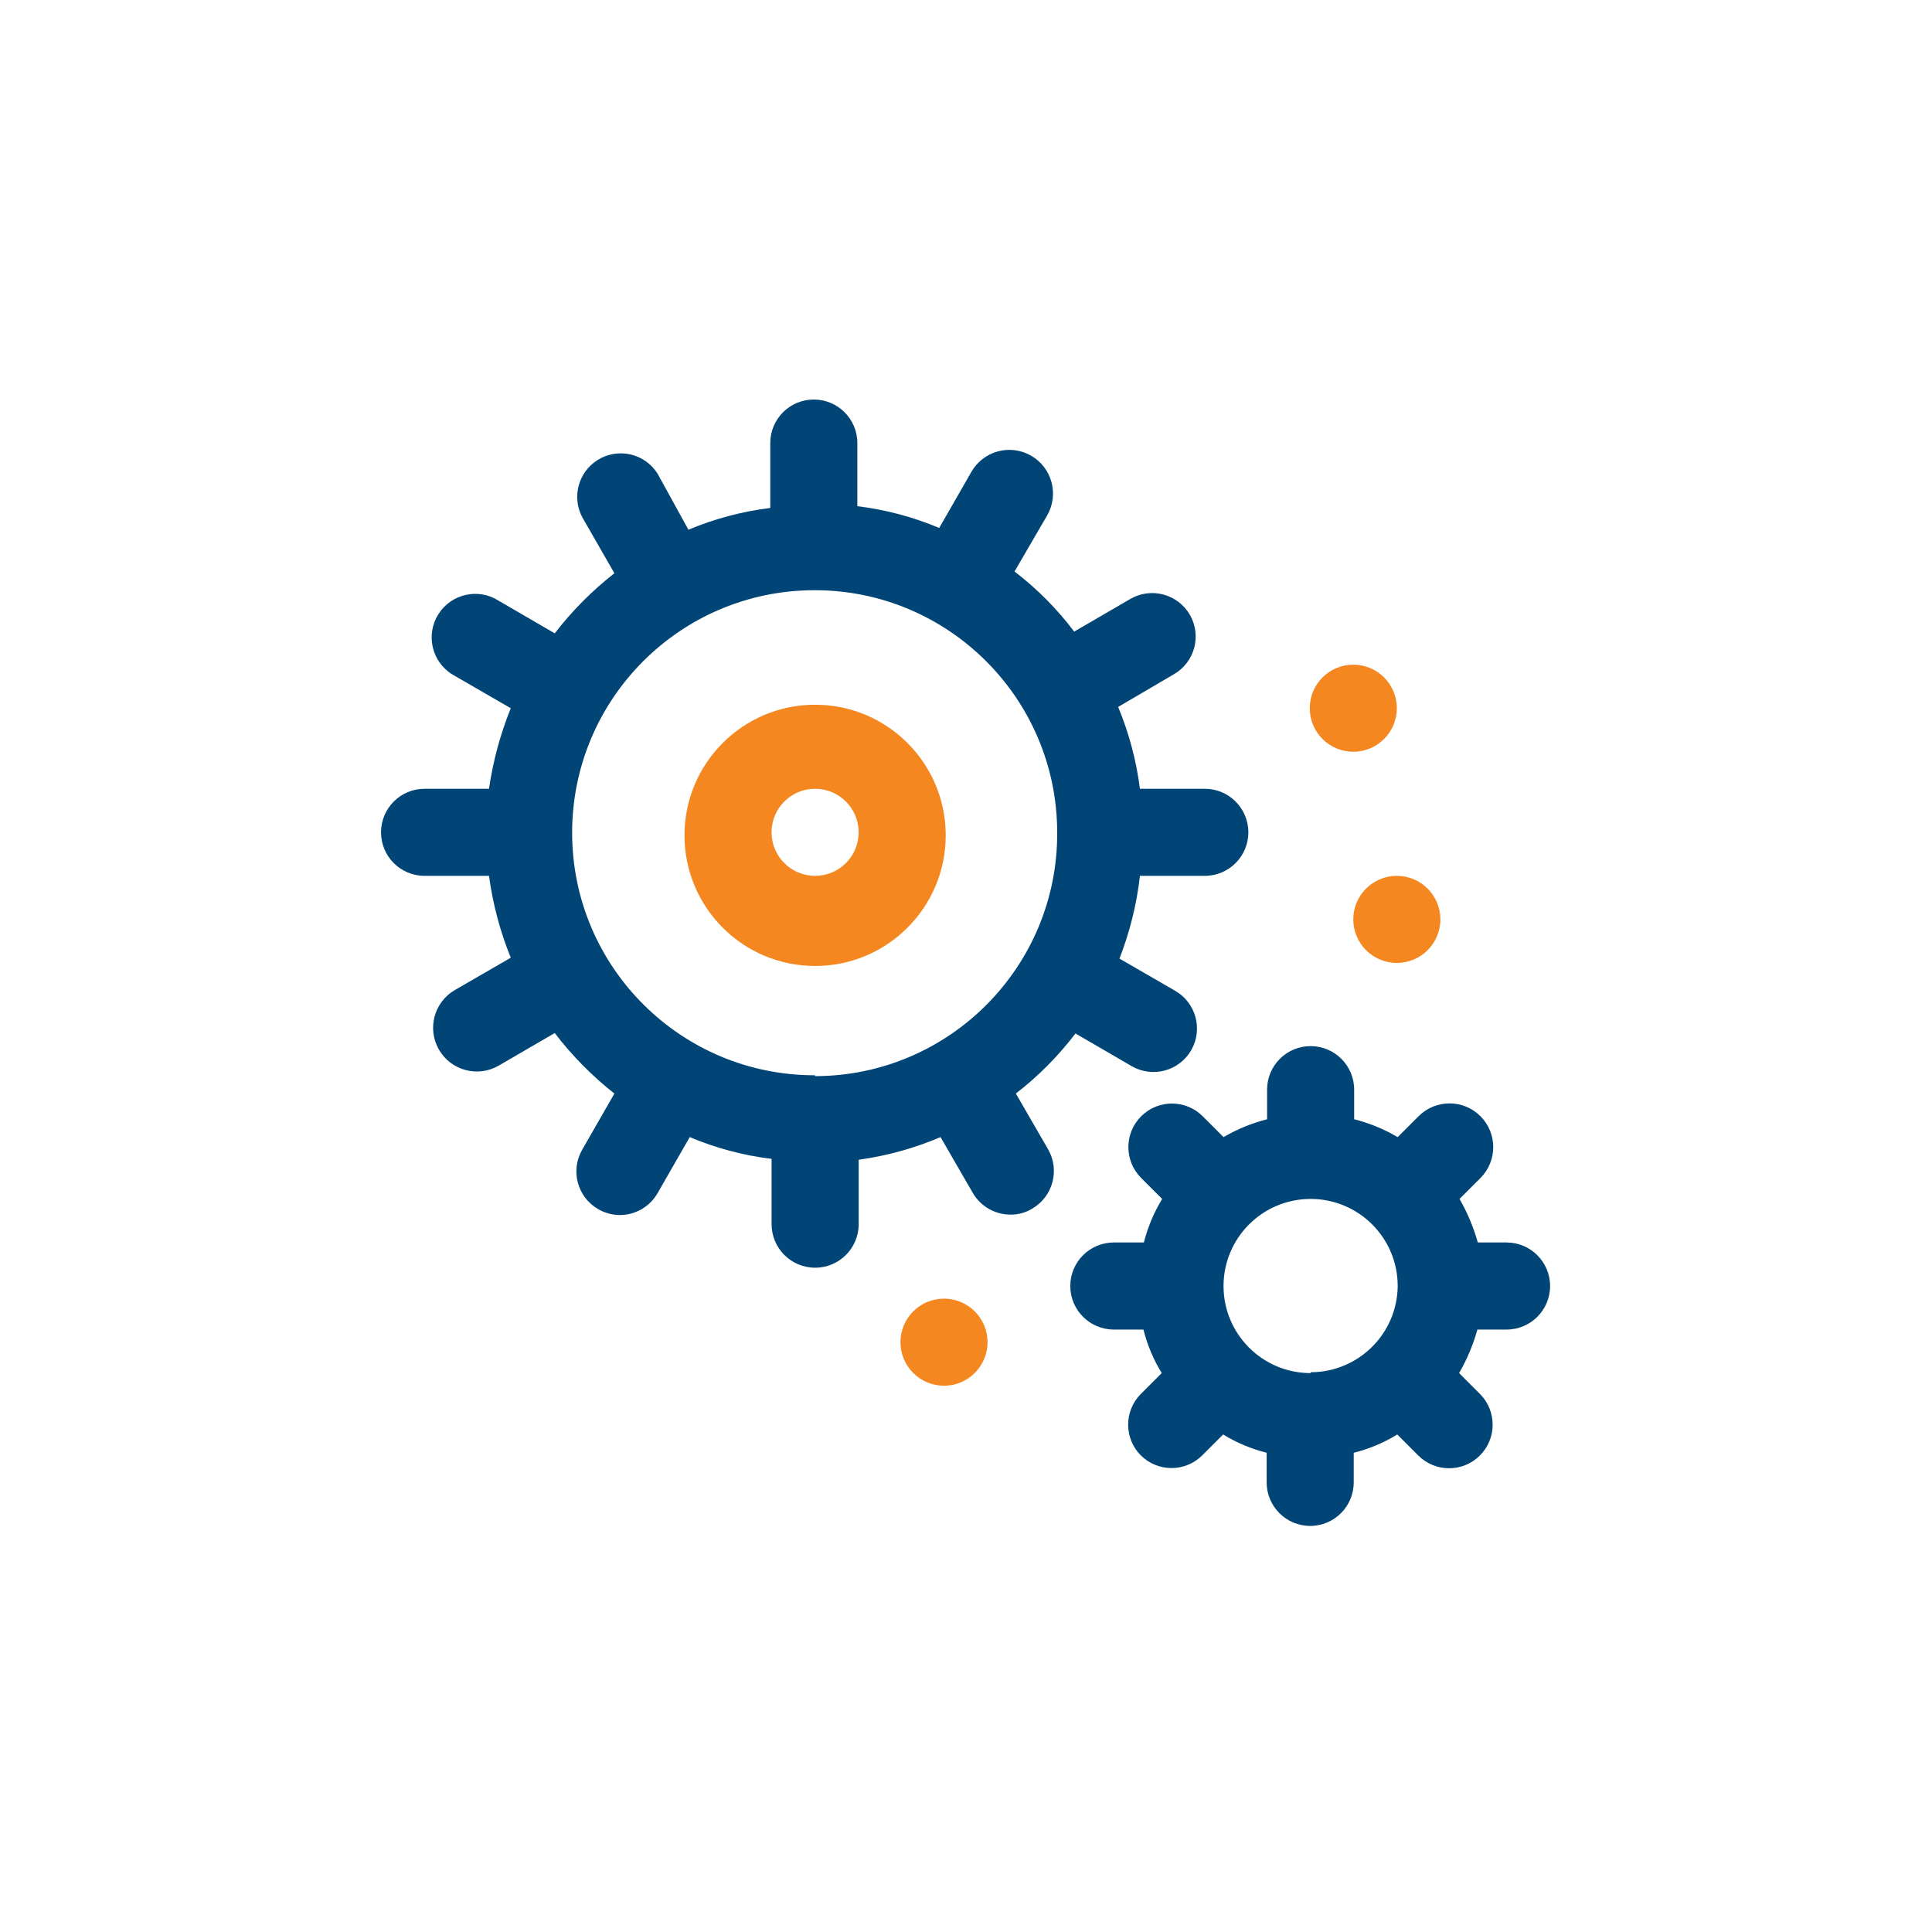 <?xml version="1.0" encoding="UTF-8"?>
<svg id="Layer_1" xmlns="http://www.w3.org/2000/svg" version="1.1" viewBox="0 0 200 200">
  <!-- Generator: Adobe Illustrator 29.2.0, SVG Export Plug-In . SVG Version: 2.1.0 Build 108)  -->
  <defs>
    <style>
      .st0 {
        fill: #004575;
      }

      .st1 {
        fill: #f58721;
      }
    </style>
  </defs>
  <path class="st0" d="M105.159,113.205c2.321-1.795,4.397-3.886,6.175-6.22l5.815,3.381c2.154,1.248,4.912.513,6.16-1.641.005-.009.01-.018.015-.027,1.223-2.154.478-4.892-1.668-6.13l-5.77-3.336c1.074-2.751,1.786-5.63,2.119-8.564h6.716c2.489,0,4.507-2.018,4.507-4.507s-2.018-4.507-4.507-4.507h-6.716c-.372-2.912-1.13-5.762-2.254-8.474l5.77-3.381c2.146-1.238,2.891-3.976,1.668-6.13-1.233-2.163-3.986-2.916-6.148-1.683-.009.005-.018.01-.027.015l-5.815,3.381c-1.766-2.345-3.844-4.437-6.175-6.22l3.381-5.815c1.245-2.166.498-4.931-1.668-6.175-2.166-1.245-4.931-.498-6.175,1.668l-3.336,5.815c-2.706-1.142-5.558-1.901-8.474-2.254v-6.536c0-2.489-2.018-4.507-4.507-4.507s-4.507,2.018-4.507,4.507v6.716c-2.914.362-5.765,1.12-8.474,2.254l-3.2-5.815c-1.336-2.101-4.121-2.721-6.222-1.386-1.977,1.257-2.662,3.818-1.576,5.893l3.336,5.815c-2.31,1.807-4.385,3.897-6.175,6.22l-5.815-3.381c-2.101-1.336-4.887-.715-6.222,1.386-1.336,2.101-.715,4.887,1.386,6.222.107.068.217.131.329.19l5.77,3.336c-1.083,2.679-1.839,5.479-2.254,8.339h-6.671c-2.489,0-4.507,2.018-4.507,4.507s2.018,4.507,4.507,4.507h6.671c.393,2.908,1.15,5.755,2.254,8.474l-5.77,3.336c-2.166,1.245-2.912,4.009-1.668,6.175,1.245,2.166,4.009,2.912,6.175,1.668l5.815-3.381c1.787,2.339,3.862,4.444,6.175,6.265l-3.336,5.815c-1.231,2.143-.507,4.877,1.623,6.13.683.405,1.46.623,2.254.631,1.617.006,3.113-.854,3.922-2.254l3.336-5.815c2.706,1.142,5.558,1.901,8.474,2.254v6.761c0,2.489,2.018,4.507,4.507,4.507s4.507-2.018,4.507-4.507v-6.671c2.917-.4,5.766-1.189,8.474-2.344l3.336,5.77c.808,1.4,2.305,2.26,3.922,2.254.796.008,1.578-.211,2.254-.631,2.13-1.253,2.854-3.987,1.623-6.13l-3.336-5.77ZM84.379,111.312c-13.866.025-25.127-11.196-25.152-25.062-.025-13.866,11.196-25.127,25.062-25.152,13.866-.025,25.127,11.196,25.152,25.062.075,13.866-11.105,25.167-24.971,25.242-.03 0-.06 0-.091 0v-.09ZM156.003,128.621h-3.02c-.443-1.575-1.079-3.089-1.893-4.507l2.164-2.164c1.767-1.767,1.767-4.633,0-6.401s-4.633-1.767-6.401,0l-2.164,2.164c-1.408-.826-2.925-1.448-4.507-1.848v-3.065c0-2.489-2.018-4.507-4.507-4.507s-4.507,2.018-4.507,4.507v3.065c-1.581.403-3.098,1.025-4.507,1.848l-2.164-2.164c-1.758-1.748-4.597-1.748-6.356,0-1.767,1.753-1.779,4.607-.026,6.375.009.009.017.017.026.026l2.164,2.164c-.851,1.4-1.489,2.919-1.893,4.507h-3.11c-2.489,0-4.507,2.018-4.507,4.507s2.018,4.507,4.507,4.507h3.065c.4,1.589,1.038,3.109,1.893,4.507l-2.164,2.164c-1.748,1.758-1.748,4.597,0,6.356,1.758,1.748,4.597,1.748,6.356,0l2.164-2.164c1.398.855,2.918,1.493,4.507,1.893v3.065c0,2.489,2.018,4.507,4.507,4.507s4.507-2.018,4.507-4.507v-3.065c1.591-.396,3.111-1.034,4.507-1.893l2.164,2.164c1.755,1.767,4.611,1.778,6.378.023,1.767-1.755,1.778-4.611.023-6.378l-2.164-2.164c.819-1.417,1.455-2.931,1.893-4.507h3.02c2.489,0,4.507-2.018,4.507-4.507s-2.018-4.507-4.507-4.507h.045ZM135.675,142.143c-4.979,0-9.015-4.036-9.015-9.015s4.036-9.015,9.015-9.015,9.015,4.036,9.015,9.015c-.049,4.944-4.071,8.925-9.015,8.925v.09Z"/>
  <path class="st1" d="M84.379,72.953c-7.468,0-13.522,6.054-13.522,13.522s6.054,13.522,13.522,13.522,13.522-6.054,13.522-13.522-6.054-13.522-13.522-13.522ZM84.379,90.668c-2.489,0-4.508-2.018-4.508-4.507,0-2.49,2.018-4.508,4.508-4.508s4.507,2.018,4.507,4.508c0,2.489-2.018,4.507-4.507,4.507Z"/>
  <circle class="st1" cx="140.092" cy="73.314" r="4.507"/>
  <circle class="st1" cx="144.599" cy="95.175" r="4.507"/>
  <circle class="st1" cx="97.722" cy="138.943" r="4.507"/>
</svg>
